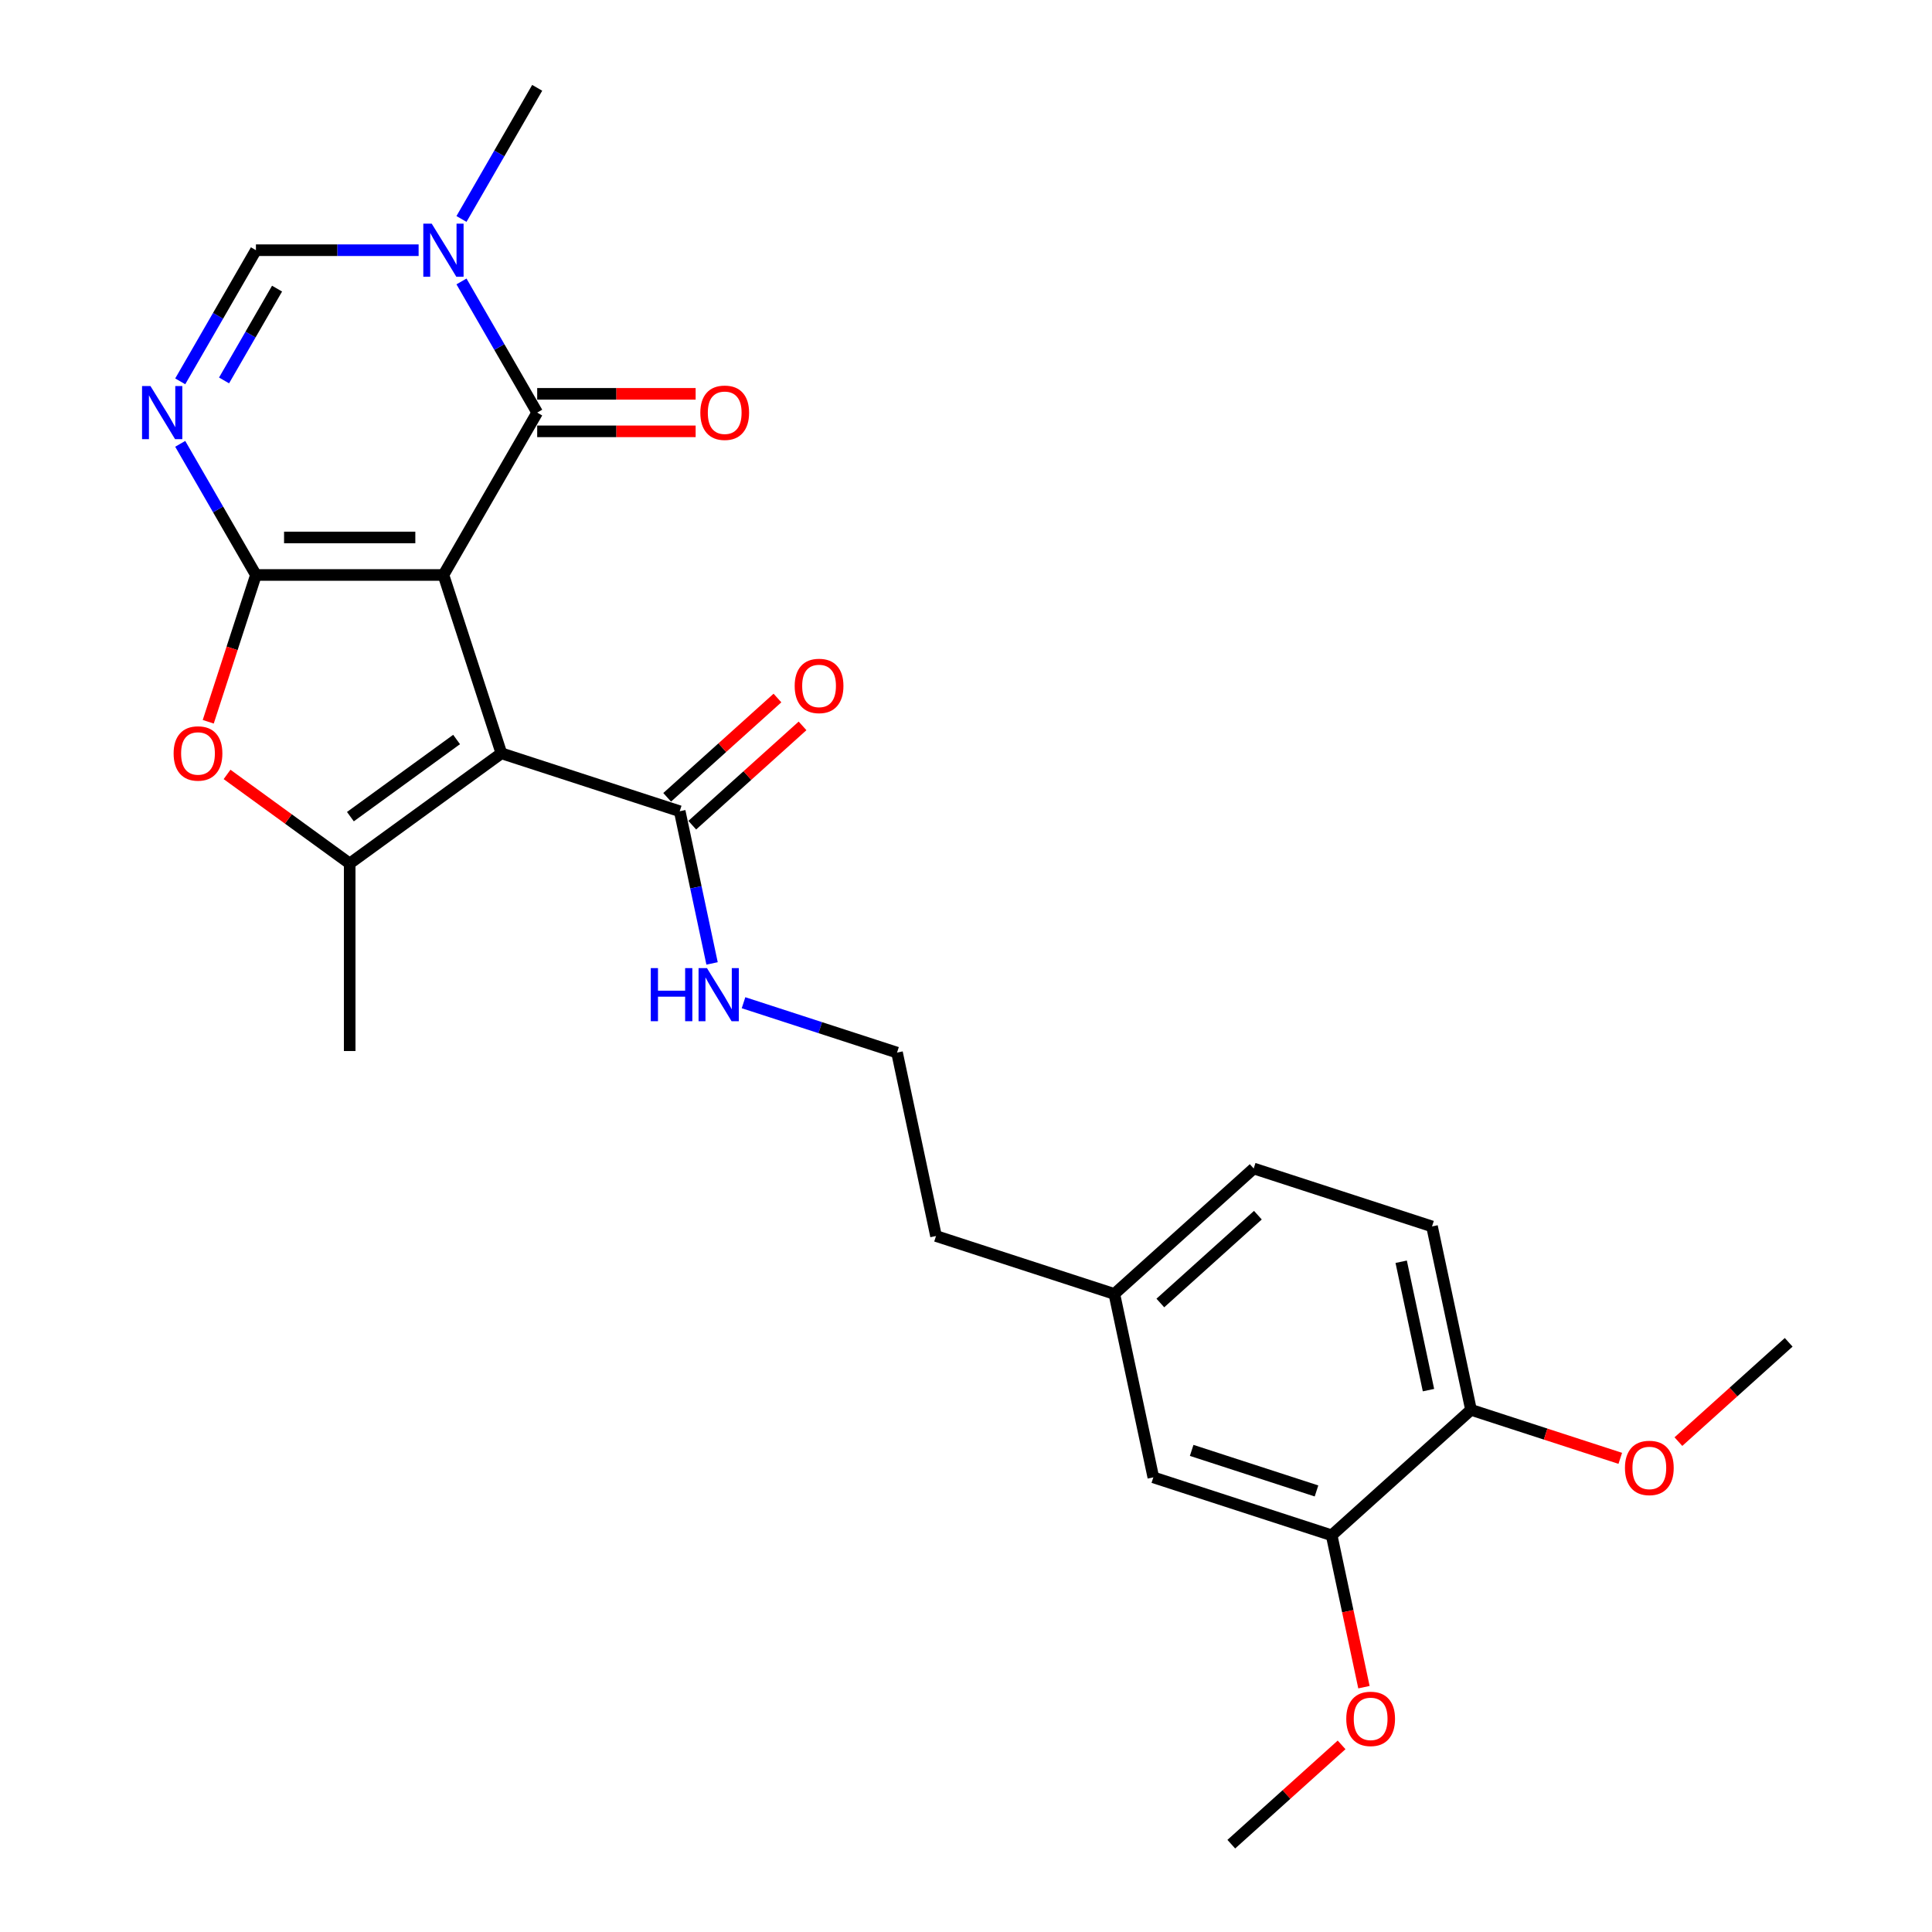 <?xml version='1.0' encoding='iso-8859-1'?>
<svg version='1.1' baseProfile='full'
              xmlns='http://www.w3.org/2000/svg'
                      xmlns:rdkit='http://www.rdkit.org/xml'
                      xmlns:xlink='http://www.w3.org/1999/xlink'
                  xml:space='preserve'
width='1000px' height='1000px' viewBox='0 0 1000 1000'>
<!-- END OF HEADER -->
<rect style='opacity:1.0;fill:#FFFFFF;stroke:none' width='1000' height='1000' x='0' y='0'> </rect>
<path class='bond-0' d='M 229.526,297.606 L 132.472,297.606' style='fill:none;fill-rule:evenodd;stroke:#000000;stroke-width:6px;stroke-linecap:butt;stroke-linejoin:miter;stroke-opacity:1' />
<path class='bond-0' d='M 214.968,278.196 L 147.03,278.196' style='fill:none;fill-rule:evenodd;stroke:#000000;stroke-width:6px;stroke-linecap:butt;stroke-linejoin:miter;stroke-opacity:1' />
<path class='bond-1' d='M 229.526,297.606 L 259.517,389.91' style='fill:none;fill-rule:evenodd;stroke:#000000;stroke-width:6px;stroke-linecap:butt;stroke-linejoin:miter;stroke-opacity:1' />
<path class='bond-2' d='M 229.526,297.606 L 278.052,213.556' style='fill:none;fill-rule:evenodd;stroke:#000000;stroke-width:6px;stroke-linecap:butt;stroke-linejoin:miter;stroke-opacity:1' />
<path class='bond-3' d='M 132.472,297.606 L 112.877,263.666' style='fill:none;fill-rule:evenodd;stroke:#000000;stroke-width:6px;stroke-linecap:butt;stroke-linejoin:miter;stroke-opacity:1' />
<path class='bond-3' d='M 112.877,263.666 L 93.281,229.725' style='fill:none;fill-rule:evenodd;stroke:#0000FF;stroke-width:6px;stroke-linecap:butt;stroke-linejoin:miter;stroke-opacity:1' />
<path class='bond-5' d='M 132.472,297.606 L 120.129,335.596' style='fill:none;fill-rule:evenodd;stroke:#000000;stroke-width:6px;stroke-linecap:butt;stroke-linejoin:miter;stroke-opacity:1' />
<path class='bond-5' d='M 120.129,335.596 L 107.785,373.585' style='fill:none;fill-rule:evenodd;stroke:#FF0000;stroke-width:6px;stroke-linecap:butt;stroke-linejoin:miter;stroke-opacity:1' />
<path class='bond-4' d='M 259.517,389.91 L 180.999,446.956' style='fill:none;fill-rule:evenodd;stroke:#000000;stroke-width:6px;stroke-linecap:butt;stroke-linejoin:miter;stroke-opacity:1' />
<path class='bond-4' d='M 236.33,382.763 L 181.367,422.696' style='fill:none;fill-rule:evenodd;stroke:#000000;stroke-width:6px;stroke-linecap:butt;stroke-linejoin:miter;stroke-opacity:1' />
<path class='bond-8' d='M 259.517,389.91 L 351.82,419.901' style='fill:none;fill-rule:evenodd;stroke:#000000;stroke-width:6px;stroke-linecap:butt;stroke-linejoin:miter;stroke-opacity:1' />
<path class='bond-6' d='M 278.052,213.556 L 258.457,179.615' style='fill:none;fill-rule:evenodd;stroke:#000000;stroke-width:6px;stroke-linecap:butt;stroke-linejoin:miter;stroke-opacity:1' />
<path class='bond-6' d='M 258.457,179.615 L 238.861,145.674' style='fill:none;fill-rule:evenodd;stroke:#0000FF;stroke-width:6px;stroke-linecap:butt;stroke-linejoin:miter;stroke-opacity:1' />
<path class='bond-10' d='M 278.052,223.261 L 319.057,223.261' style='fill:none;fill-rule:evenodd;stroke:#000000;stroke-width:6px;stroke-linecap:butt;stroke-linejoin:miter;stroke-opacity:1' />
<path class='bond-10' d='M 319.057,223.261 L 360.063,223.261' style='fill:none;fill-rule:evenodd;stroke:#FF0000;stroke-width:6px;stroke-linecap:butt;stroke-linejoin:miter;stroke-opacity:1' />
<path class='bond-10' d='M 278.052,203.851 L 319.057,203.851' style='fill:none;fill-rule:evenodd;stroke:#000000;stroke-width:6px;stroke-linecap:butt;stroke-linejoin:miter;stroke-opacity:1' />
<path class='bond-10' d='M 319.057,203.851 L 360.063,203.851' style='fill:none;fill-rule:evenodd;stroke:#FF0000;stroke-width:6px;stroke-linecap:butt;stroke-linejoin:miter;stroke-opacity:1' />
<path class='bond-27' d='M 93.281,197.387 L 112.877,163.446' style='fill:none;fill-rule:evenodd;stroke:#0000FF;stroke-width:6px;stroke-linecap:butt;stroke-linejoin:miter;stroke-opacity:1' />
<path class='bond-27' d='M 112.877,163.446 L 132.472,129.505' style='fill:none;fill-rule:evenodd;stroke:#000000;stroke-width:6px;stroke-linecap:butt;stroke-linejoin:miter;stroke-opacity:1' />
<path class='bond-27' d='M 115.97,196.91 L 129.687,173.151' style='fill:none;fill-rule:evenodd;stroke:#0000FF;stroke-width:6px;stroke-linecap:butt;stroke-linejoin:miter;stroke-opacity:1' />
<path class='bond-27' d='M 129.687,173.151 L 143.404,149.393' style='fill:none;fill-rule:evenodd;stroke:#000000;stroke-width:6px;stroke-linecap:butt;stroke-linejoin:miter;stroke-opacity:1' />
<path class='bond-17' d='M 180.999,446.956 L 180.999,544.01' style='fill:none;fill-rule:evenodd;stroke:#000000;stroke-width:6px;stroke-linecap:butt;stroke-linejoin:miter;stroke-opacity:1' />
<path class='bond-26' d='M 180.999,446.956 L 149.262,423.898' style='fill:none;fill-rule:evenodd;stroke:#000000;stroke-width:6px;stroke-linecap:butt;stroke-linejoin:miter;stroke-opacity:1' />
<path class='bond-26' d='M 149.262,423.898 L 117.525,400.839' style='fill:none;fill-rule:evenodd;stroke:#FF0000;stroke-width:6px;stroke-linecap:butt;stroke-linejoin:miter;stroke-opacity:1' />
<path class='bond-7' d='M 216.676,129.505 L 174.574,129.505' style='fill:none;fill-rule:evenodd;stroke:#0000FF;stroke-width:6px;stroke-linecap:butt;stroke-linejoin:miter;stroke-opacity:1' />
<path class='bond-7' d='M 174.574,129.505 L 132.472,129.505' style='fill:none;fill-rule:evenodd;stroke:#000000;stroke-width:6px;stroke-linecap:butt;stroke-linejoin:miter;stroke-opacity:1' />
<path class='bond-18' d='M 238.861,113.336 L 258.457,79.395' style='fill:none;fill-rule:evenodd;stroke:#0000FF;stroke-width:6px;stroke-linecap:butt;stroke-linejoin:miter;stroke-opacity:1' />
<path class='bond-18' d='M 258.457,79.395 L 278.052,45.455' style='fill:none;fill-rule:evenodd;stroke:#000000;stroke-width:6px;stroke-linecap:butt;stroke-linejoin:miter;stroke-opacity:1' />
<path class='bond-12' d='M 358.314,427.113 L 386.855,401.415' style='fill:none;fill-rule:evenodd;stroke:#000000;stroke-width:6px;stroke-linecap:butt;stroke-linejoin:miter;stroke-opacity:1' />
<path class='bond-12' d='M 386.855,401.415 L 415.396,375.717' style='fill:none;fill-rule:evenodd;stroke:#FF0000;stroke-width:6px;stroke-linecap:butt;stroke-linejoin:miter;stroke-opacity:1' />
<path class='bond-12' d='M 345.326,412.688 L 373.867,386.99' style='fill:none;fill-rule:evenodd;stroke:#000000;stroke-width:6px;stroke-linecap:butt;stroke-linejoin:miter;stroke-opacity:1' />
<path class='bond-12' d='M 373.867,386.99 L 402.407,361.292' style='fill:none;fill-rule:evenodd;stroke:#FF0000;stroke-width:6px;stroke-linecap:butt;stroke-linejoin:miter;stroke-opacity:1' />
<path class='bond-14' d='M 351.82,419.901 L 360.191,459.283' style='fill:none;fill-rule:evenodd;stroke:#000000;stroke-width:6px;stroke-linecap:butt;stroke-linejoin:miter;stroke-opacity:1' />
<path class='bond-14' d='M 360.191,459.283 L 368.562,498.664' style='fill:none;fill-rule:evenodd;stroke:#0000FF;stroke-width:6px;stroke-linecap:butt;stroke-linejoin:miter;stroke-opacity:1' />
<path class='bond-9' d='M 689.265,794.672 L 596.962,764.68' style='fill:none;fill-rule:evenodd;stroke:#000000;stroke-width:6px;stroke-linecap:butt;stroke-linejoin:miter;stroke-opacity:1' />
<path class='bond-9' d='M 681.418,771.712 L 616.806,750.719' style='fill:none;fill-rule:evenodd;stroke:#000000;stroke-width:6px;stroke-linecap:butt;stroke-linejoin:miter;stroke-opacity:1' />
<path class='bond-20' d='M 689.265,794.672 L 697.62,833.976' style='fill:none;fill-rule:evenodd;stroke:#000000;stroke-width:6px;stroke-linecap:butt;stroke-linejoin:miter;stroke-opacity:1' />
<path class='bond-20' d='M 697.62,833.976 L 705.974,873.28' style='fill:none;fill-rule:evenodd;stroke:#FF0000;stroke-width:6px;stroke-linecap:butt;stroke-linejoin:miter;stroke-opacity:1' />
<path class='bond-28' d='M 689.265,794.672 L 761.39,729.73' style='fill:none;fill-rule:evenodd;stroke:#000000;stroke-width:6px;stroke-linecap:butt;stroke-linejoin:miter;stroke-opacity:1' />
<path class='bond-11' d='M 761.39,729.73 L 741.211,634.798' style='fill:none;fill-rule:evenodd;stroke:#000000;stroke-width:6px;stroke-linecap:butt;stroke-linejoin:miter;stroke-opacity:1' />
<path class='bond-11' d='M 739.377,719.526 L 725.252,653.073' style='fill:none;fill-rule:evenodd;stroke:#000000;stroke-width:6px;stroke-linecap:butt;stroke-linejoin:miter;stroke-opacity:1' />
<path class='bond-21' d='M 761.39,729.73 L 800.02,742.282' style='fill:none;fill-rule:evenodd;stroke:#000000;stroke-width:6px;stroke-linecap:butt;stroke-linejoin:miter;stroke-opacity:1' />
<path class='bond-21' d='M 800.02,742.282 L 838.65,754.834' style='fill:none;fill-rule:evenodd;stroke:#FF0000;stroke-width:6px;stroke-linecap:butt;stroke-linejoin:miter;stroke-opacity:1' />
<path class='bond-13' d='M 596.962,764.68 L 576.784,669.748' style='fill:none;fill-rule:evenodd;stroke:#000000;stroke-width:6px;stroke-linecap:butt;stroke-linejoin:miter;stroke-opacity:1' />
<path class='bond-22' d='M 384.849,519.008 L 424.575,531.916' style='fill:none;fill-rule:evenodd;stroke:#0000FF;stroke-width:6px;stroke-linecap:butt;stroke-linejoin:miter;stroke-opacity:1' />
<path class='bond-22' d='M 424.575,531.916 L 464.302,544.824' style='fill:none;fill-rule:evenodd;stroke:#000000;stroke-width:6px;stroke-linecap:butt;stroke-linejoin:miter;stroke-opacity:1' />
<path class='bond-15' d='M 741.211,634.798 L 648.908,604.807' style='fill:none;fill-rule:evenodd;stroke:#000000;stroke-width:6px;stroke-linecap:butt;stroke-linejoin:miter;stroke-opacity:1' />
<path class='bond-16' d='M 576.784,669.748 L 484.48,639.757' style='fill:none;fill-rule:evenodd;stroke:#000000;stroke-width:6px;stroke-linecap:butt;stroke-linejoin:miter;stroke-opacity:1' />
<path class='bond-19' d='M 576.784,669.748 L 648.908,604.807' style='fill:none;fill-rule:evenodd;stroke:#000000;stroke-width:6px;stroke-linecap:butt;stroke-linejoin:miter;stroke-opacity:1' />
<path class='bond-19' d='M 600.591,674.432 L 651.078,628.973' style='fill:none;fill-rule:evenodd;stroke:#000000;stroke-width:6px;stroke-linecap:butt;stroke-linejoin:miter;stroke-opacity:1' />
<path class='bond-24' d='M 694.401,903.149 L 665.86,928.847' style='fill:none;fill-rule:evenodd;stroke:#FF0000;stroke-width:6px;stroke-linecap:butt;stroke-linejoin:miter;stroke-opacity:1' />
<path class='bond-24' d='M 665.86,928.847 L 637.319,954.545' style='fill:none;fill-rule:evenodd;stroke:#000000;stroke-width:6px;stroke-linecap:butt;stroke-linejoin:miter;stroke-opacity:1' />
<path class='bond-25' d='M 868.736,746.176 L 897.277,720.478' style='fill:none;fill-rule:evenodd;stroke:#FF0000;stroke-width:6px;stroke-linecap:butt;stroke-linejoin:miter;stroke-opacity:1' />
<path class='bond-25' d='M 897.277,720.478 L 925.818,694.78' style='fill:none;fill-rule:evenodd;stroke:#000000;stroke-width:6px;stroke-linecap:butt;stroke-linejoin:miter;stroke-opacity:1' />
<path class='bond-23' d='M 464.302,544.824 L 484.48,639.757' style='fill:none;fill-rule:evenodd;stroke:#000000;stroke-width:6px;stroke-linecap:butt;stroke-linejoin:miter;stroke-opacity:1' />
<path  class='atom-4' d='M 77.87 199.813
L 86.877 214.371
Q 87.77 215.807, 89.206 218.409
Q 90.642 221.01, 90.72 221.165
L 90.72 199.813
L 94.369 199.813
L 94.369 227.299
L 90.604 227.299
L 80.937 211.382
Q 79.811 209.518, 78.608 207.383
Q 77.443 205.248, 77.094 204.588
L 77.094 227.299
L 73.522 227.299
L 73.522 199.813
L 77.87 199.813
' fill='#0000FF'/>
<path  class='atom-6' d='M 89.864 389.987
Q 89.864 383.388, 93.125 379.7
Q 96.386 376.012, 102.481 376.012
Q 108.576 376.012, 111.837 379.7
Q 115.098 383.388, 115.098 389.987
Q 115.098 396.665, 111.798 400.469
Q 108.499 404.235, 102.481 404.235
Q 96.425 404.235, 93.125 400.469
Q 89.864 396.703, 89.864 389.987
M 102.481 401.129
Q 106.674 401.129, 108.926 398.334
Q 111.216 395.5, 111.216 389.987
Q 111.216 384.591, 108.926 381.874
Q 106.674 379.117, 102.481 379.117
Q 98.289 379.117, 95.998 381.835
Q 93.746 384.552, 93.746 389.987
Q 93.746 395.539, 95.998 398.334
Q 98.289 401.129, 102.481 401.129
' fill='#FF0000'/>
<path  class='atom-7' d='M 223.45 115.762
L 232.457 130.32
Q 233.35 131.757, 234.786 134.358
Q 236.222 136.959, 236.3 137.114
L 236.3 115.762
L 239.949 115.762
L 239.949 143.248
L 236.184 143.248
L 226.517 127.331
Q 225.391 125.468, 224.188 123.333
Q 223.023 121.197, 222.674 120.537
L 222.674 143.248
L 219.102 143.248
L 219.102 115.762
L 223.45 115.762
' fill='#0000FF'/>
<path  class='atom-11' d='M 362.489 213.633
Q 362.489 207.034, 365.75 203.346
Q 369.011 199.658, 375.106 199.658
Q 381.201 199.658, 384.462 203.346
Q 387.723 207.034, 387.723 213.633
Q 387.723 220.311, 384.423 224.115
Q 381.123 227.881, 375.106 227.881
Q 369.05 227.881, 365.75 224.115
Q 362.489 220.35, 362.489 213.633
M 375.106 224.775
Q 379.298 224.775, 381.55 221.98
Q 383.841 219.146, 383.841 213.633
Q 383.841 208.237, 381.55 205.52
Q 379.298 202.764, 375.106 202.764
Q 370.913 202.764, 368.623 205.481
Q 366.371 208.198, 366.371 213.633
Q 366.371 219.185, 368.623 221.98
Q 370.913 224.775, 375.106 224.775
' fill='#FF0000'/>
<path  class='atom-13' d='M 411.328 355.037
Q 411.328 348.437, 414.589 344.749
Q 417.85 341.061, 423.945 341.061
Q 430.04 341.061, 433.301 344.749
Q 436.562 348.437, 436.562 355.037
Q 436.562 361.714, 433.262 365.519
Q 429.962 369.285, 423.945 369.285
Q 417.889 369.285, 414.589 365.519
Q 411.328 361.753, 411.328 355.037
M 423.945 366.179
Q 428.138 366.179, 430.389 363.384
Q 432.68 360.55, 432.68 355.037
Q 432.68 349.641, 430.389 346.923
Q 428.138 344.167, 423.945 344.167
Q 419.752 344.167, 417.462 346.885
Q 415.21 349.602, 415.21 355.037
Q 415.21 360.589, 417.462 363.384
Q 419.752 366.179, 423.945 366.179
' fill='#FF0000'/>
<path  class='atom-15' d='M 336.846 501.091
L 340.573 501.091
L 340.573 512.776
L 354.626 512.776
L 354.626 501.091
L 358.353 501.091
L 358.353 528.576
L 354.626 528.576
L 354.626 515.881
L 340.573 515.881
L 340.573 528.576
L 336.846 528.576
L 336.846 501.091
' fill='#0000FF'/>
<path  class='atom-15' d='M 365.923 501.091
L 374.93 515.649
Q 375.823 517.085, 377.259 519.686
Q 378.695 522.287, 378.773 522.442
L 378.773 501.091
L 382.422 501.091
L 382.422 528.576
L 378.656 528.576
L 368.99 512.659
Q 367.864 510.796, 366.661 508.661
Q 365.496 506.526, 365.147 505.866
L 365.147 528.576
L 361.575 528.576
L 361.575 501.091
L 365.923 501.091
' fill='#0000FF'/>
<path  class='atom-21' d='M 696.827 889.682
Q 696.827 883.082, 700.088 879.394
Q 703.349 875.706, 709.444 875.706
Q 715.539 875.706, 718.8 879.394
Q 722.061 883.082, 722.061 889.682
Q 722.061 896.359, 718.761 900.164
Q 715.461 903.929, 709.444 903.929
Q 703.388 903.929, 700.088 900.164
Q 696.827 896.398, 696.827 889.682
M 709.444 900.823
Q 713.637 900.823, 715.888 898.028
Q 718.179 895.194, 718.179 889.682
Q 718.179 884.286, 715.888 881.568
Q 713.637 878.812, 709.444 878.812
Q 705.251 878.812, 702.961 881.529
Q 700.709 884.247, 700.709 889.682
Q 700.709 895.233, 702.961 898.028
Q 705.251 900.823, 709.444 900.823
' fill='#FF0000'/>
<path  class='atom-22' d='M 841.076 759.799
Q 841.076 753.199, 844.337 749.511
Q 847.598 745.823, 853.693 745.823
Q 859.788 745.823, 863.049 749.511
Q 866.31 753.199, 866.31 759.799
Q 866.31 766.476, 863.01 770.281
Q 859.71 774.046, 853.693 774.046
Q 847.637 774.046, 844.337 770.281
Q 841.076 766.515, 841.076 759.799
M 853.693 770.941
Q 857.886 770.941, 860.137 768.146
Q 862.428 765.312, 862.428 759.799
Q 862.428 754.403, 860.137 751.685
Q 857.886 748.929, 853.693 748.929
Q 849.5 748.929, 847.21 751.647
Q 844.958 754.364, 844.958 759.799
Q 844.958 765.35, 847.21 768.146
Q 849.5 770.941, 853.693 770.941
' fill='#FF0000'/>
</svg>
